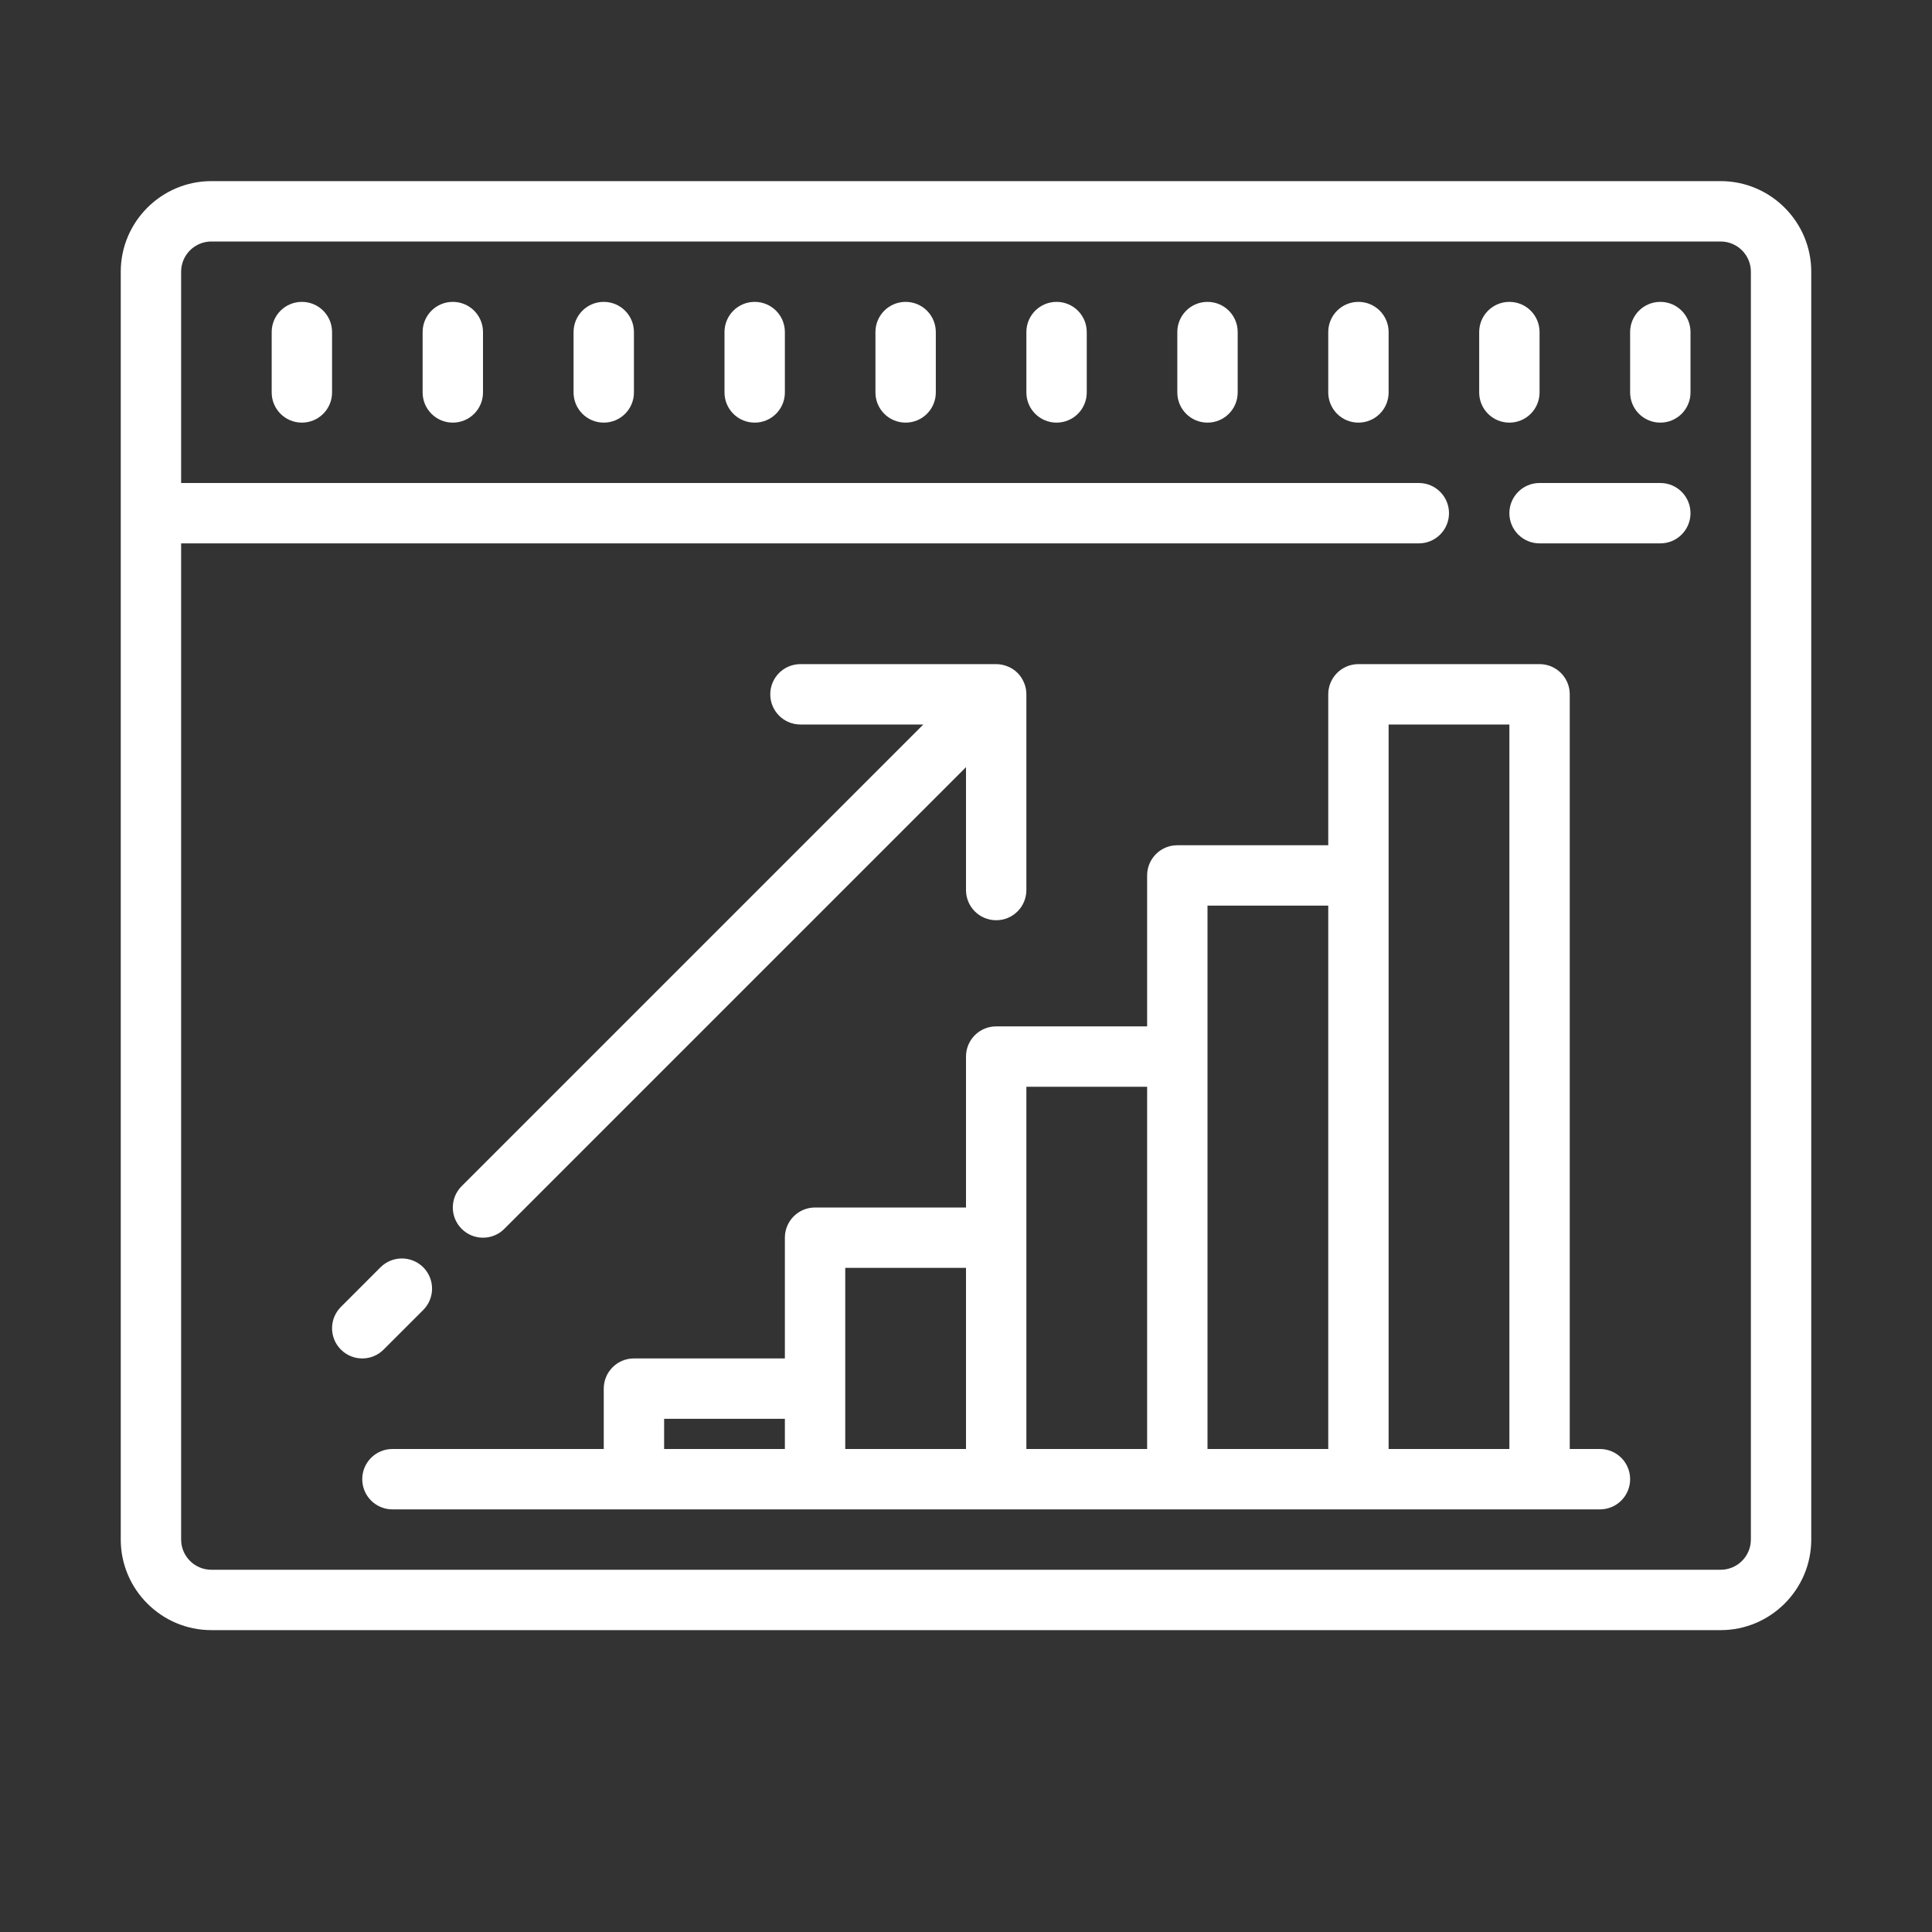 <?xml version="1.0" encoding="UTF-8"?>
<svg xmlns="http://www.w3.org/2000/svg" width="64" height="64" viewBox="0 0 64 64" fill="none">
  <rect x="0" y="0" width="64" height="64" fill="#333333" stroke="none"/>
  <path d="M7 6C5.348 6 4 7.348 4 9V51C4 52.652 5.348 54 7 54H57C58.652 54 60 52.652 60 51V9C60 7.348 58.652 6 57 6H7ZM7 8H57C57.551 8 58 8.449 58 9V51C58 51.551 57.551 52 57 52H7C6.449 52 6 51.551 6 51V18H47C47.555 18 48 17.551 48 17C48 16.449 47.555 16 47 16H6V9C6 8.449 6.449 8 7 8ZM10 10C9.445 10 9 10.449 9 11V13C9 13.551 9.445 14 10 14C10.555 14 11 13.551 11 13V11C11 10.449 10.555 10 10 10ZM15 10C14.445 10 14 10.449 14 11V13C14 13.551 14.445 14 15 14C15.555 14 16 13.551 16 13V11C16 10.449 15.555 10 15 10ZM20 10C19.445 10 19 10.449 19 11V13C19 13.551 19.445 14 20 14C20.555 14 21 13.551 21 13V11C21 10.449 20.555 10 20 10ZM25 10C24.445 10 24 10.449 24 11V13C24 13.551 24.445 14 25 14C25.555 14 26 13.551 26 13V11C26 10.449 25.555 10 25 10ZM30 10C29.445 10 29 10.449 29 11V13C29 13.551 29.445 14 30 14C30.555 14 31 13.551 31 13V11C31 10.449 30.555 10 30 10ZM35 10C34.445 10 34 10.449 34 11V13C34 13.551 34.445 14 35 14C35.555 14 36 13.551 36 13V11C36 10.449 35.555 10 35 10ZM40 10C39.445 10 39 10.449 39 11V13C39 13.551 39.445 14 40 14C40.555 14 41 13.551 41 13V11C41 10.449 40.555 10 40 10ZM45 10C44.445 10 44 10.449 44 11V13C44 13.551 44.445 14 45 14C45.555 14 46 13.551 46 13V11C46 10.449 45.555 10 45 10ZM50 10C49.445 10 49 10.449 49 11V13C49 13.551 49.445 14 50 14C50.555 14 51 13.551 51 13V11C51 10.449 50.555 10 50 10ZM55 10C54.445 10 54 10.449 54 11V13C54 13.551 54.445 14 55 14C55.555 14 56 13.551 56 13V11C56 10.449 55.555 10 55 10ZM51 16C50.445 16 50 16.449 50 17C50 17.551 50.445 18 51 18H55C55.555 18 56 17.551 56 17C56 16.449 55.555 16 55 16H51ZM26.516 22C25.961 22 25.516 22.449 25.516 23C25.516 23.551 25.961 24 26.516 24H30.586L15.293 39.293C14.902 39.684 14.902 40.316 15.293 40.707C15.488 40.902 15.742 41 16 41C16.258 41 16.512 40.902 16.707 40.707L32 25.414V29.484C32 30.035 32.445 30.484 33 30.484C33.555 30.484 34 30.035 34 29.484V23C34 22.871 33.977 22.738 33.922 22.617C33.824 22.371 33.629 22.176 33.383 22.078C33.262 22.027 33.129 22 33 22H26.516ZM45 22C44.445 22 44 22.449 44 23V28H39C38.445 28 38 28.449 38 29V34H33C32.445 34 32 34.449 32 35V40H27C26.445 40 26 40.449 26 41V45H21C20.445 45 20 45.449 20 46V48H13C12.445 48 12 48.449 12 49C12 49.551 12.445 50 13 50H53C53.555 50 54 49.551 54 49C54 48.449 53.555 48 53 48H52V23C52 22.449 51.555 22 51 22H45ZM46 24H50V48H46V24ZM40 30H44V48H40V30ZM34 36H38V48H34V36ZM13.312 41.688C13.059 41.688 12.801 41.785 12.605 41.98L11.293 43.293C10.902 43.684 10.902 44.316 11.293 44.707C11.488 44.902 11.742 45 12 45C12.258 45 12.512 44.902 12.707 44.707L14.02 43.395C14.41 43.004 14.41 42.371 14.02 41.98C13.824 41.785 13.566 41.688 13.312 41.688ZM28 42H32V48H28V42ZM22 47H26V48H22V47Z" fill="white"></path>
</svg>
